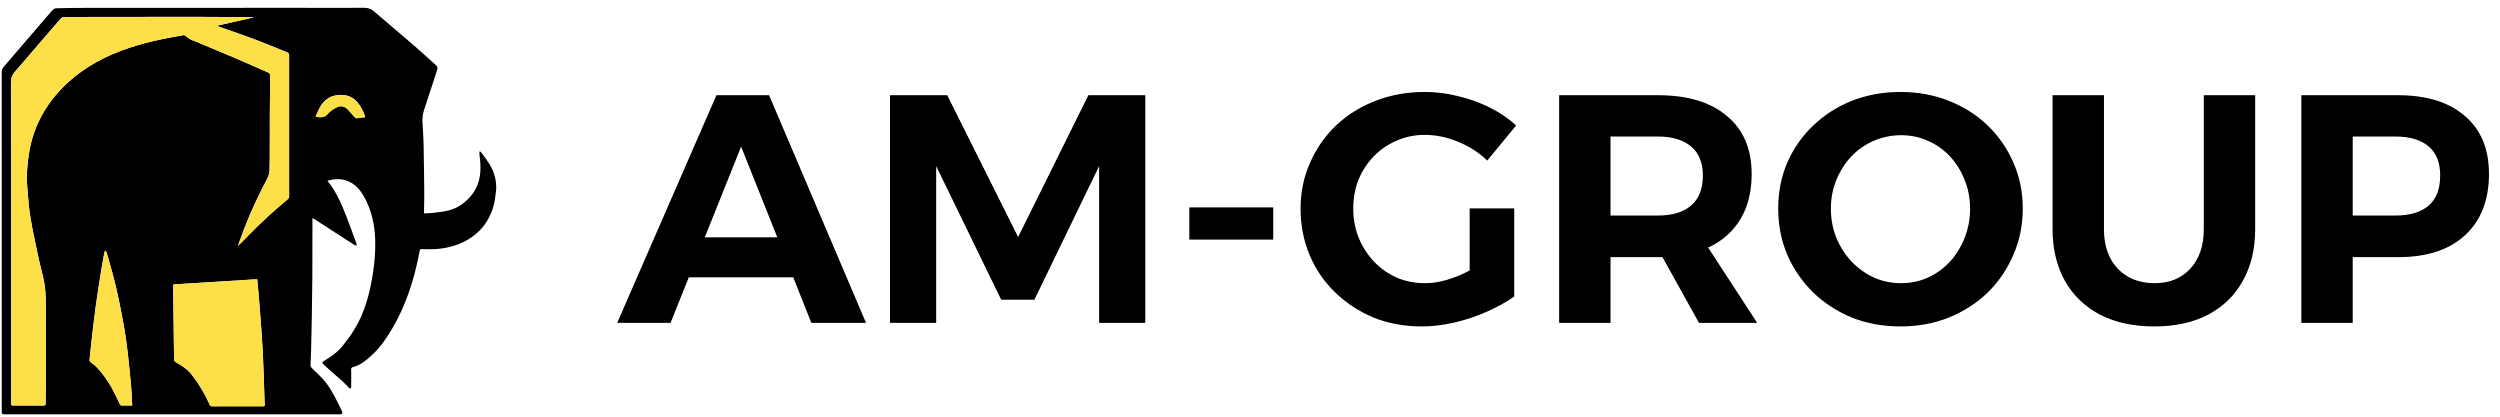<svg width="246" height="41" viewBox="0 0 246 41" fill="none" xmlns="http://www.w3.org/2000/svg">
<path d="M32.216 17.79C32.319 17.921 32.418 18.037 32.507 18.16C33.016 18.863 33.401 19.639 33.735 20.432C34.181 21.488 34.556 22.573 34.961 23.647C35.002 23.756 35.045 23.864 35.077 23.976C35.093 24.036 35.085 24.102 35.088 24.166C35.026 24.152 34.954 24.153 34.904 24.121C34.55 23.899 34.2 23.671 33.85 23.444C32.859 22.804 31.869 22.162 30.878 21.522C30.853 21.505 30.823 21.497 30.744 21.463C30.744 21.701 30.744 21.913 30.744 22.125C30.741 23.855 30.744 25.586 30.734 27.317C30.726 28.583 30.707 29.849 30.685 31.115C30.666 32.245 30.639 33.374 30.611 34.504C30.599 34.979 30.582 35.454 30.555 35.929C30.547 36.082 30.633 36.164 30.727 36.256C31.075 36.597 31.438 36.924 31.764 37.285C32.434 38.031 32.888 38.916 33.331 39.805C33.432 40.009 33.532 40.214 33.631 40.419C33.746 40.661 33.682 40.769 33.419 40.769C32.461 40.769 31.503 40.769 30.545 40.769C20.543 40.769 10.541 40.769 0.539 40.769C0.185 40.769 0.172 40.757 0.172 40.407C0.172 29.311 0.172 18.216 0.169 7.12C0.169 6.905 0.224 6.74 0.37 6.571C1.546 5.216 2.711 3.85 3.879 2.487C4.313 1.982 4.743 1.473 5.187 0.977C5.264 0.891 5.403 0.817 5.516 0.814C6.424 0.791 7.332 0.776 8.24 0.776C15.158 0.771 22.075 0.77 28.991 0.769C31.273 0.769 33.553 0.783 35.834 0.769C36.228 0.767 36.524 0.88 36.816 1.132C38.123 2.261 39.449 3.367 40.757 4.495C41.48 5.12 42.18 5.774 42.892 6.41C43.044 6.546 43.078 6.692 43.014 6.888C42.583 8.199 42.166 9.515 41.728 10.825C41.59 11.239 41.551 11.655 41.575 12.084C41.614 12.767 41.668 13.451 41.681 14.136C41.715 15.816 41.733 17.496 41.749 19.175C41.754 19.719 41.729 20.262 41.718 20.805C41.717 20.86 41.718 20.913 41.718 20.998C42.041 20.98 42.349 20.981 42.652 20.943C43.153 20.88 43.657 20.826 44.145 20.705C44.922 20.514 45.575 20.088 46.13 19.513C47.113 18.495 47.376 17.254 47.253 15.895C47.23 15.637 47.194 15.381 47.171 15.123C47.165 15.054 47.185 14.984 47.197 14.875C47.276 14.937 47.334 14.965 47.367 15.011C47.831 15.642 48.315 16.262 48.58 17.013C48.787 17.602 48.879 18.21 48.805 18.829C48.743 19.347 48.684 19.875 48.533 20.372C48.048 21.971 47.036 23.141 45.52 23.853C44.636 24.268 43.692 24.469 42.72 24.516C42.308 24.536 41.895 24.521 41.482 24.515C41.37 24.514 41.324 24.541 41.301 24.662C41.045 26.021 40.719 27.362 40.265 28.67C39.835 29.912 39.31 31.109 38.646 32.246C38.072 33.229 37.442 34.166 36.597 34.938C36.111 35.382 35.616 35.823 34.977 36.05C34.845 36.097 34.654 36.106 34.596 36.199C34.525 36.312 34.562 36.495 34.561 36.648C34.558 37.124 34.562 37.599 34.558 38.076C34.558 38.131 34.525 38.185 34.507 38.24C34.45 38.216 34.374 38.209 34.337 38.167C33.587 37.325 32.667 36.667 31.863 35.884C31.681 35.707 31.681 35.625 31.902 35.496C32.557 35.114 33.179 34.684 33.66 34.096C34.087 33.573 34.494 33.027 34.848 32.454C35.876 30.789 36.371 28.938 36.675 27.024C36.852 25.912 36.952 24.793 36.923 23.668C36.883 22.168 36.581 20.722 35.846 19.395C35.502 18.775 35.069 18.224 34.408 17.899C33.755 17.577 33.081 17.569 32.391 17.741C32.339 17.754 32.288 17.77 32.217 17.789L32.216 17.79ZM24.89 1.725C24.887 1.709 24.885 1.693 24.882 1.677C24.178 1.677 23.474 1.679 22.77 1.677C21.578 1.672 20.385 1.658 19.193 1.658C15.762 1.658 12.332 1.664 8.901 1.669C8.035 1.67 7.17 1.67 6.305 1.682C6.201 1.684 6.063 1.729 5.998 1.804C5.234 2.676 4.481 3.559 3.726 4.438C2.986 5.298 2.256 6.168 1.5 7.015C1.209 7.34 1.077 7.666 1.077 8.117C1.091 18.582 1.088 29.046 1.088 39.51C1.088 39.578 1.093 39.647 1.087 39.714C1.073 39.863 1.14 39.903 1.282 39.902C2.289 39.897 3.297 39.898 4.305 39.902C4.438 39.902 4.489 39.872 4.49 39.729C4.49 39.019 4.507 38.308 4.507 37.598C4.51 34.959 4.517 32.32 4.502 29.68C4.498 29.066 4.464 28.444 4.359 27.84C4.222 27.055 3.986 26.289 3.82 25.509C3.533 24.163 3.23 22.82 3.004 21.464C2.839 20.476 2.77 19.471 2.688 18.47C2.589 17.271 2.679 16.075 2.885 14.892C3.107 13.622 3.525 12.416 4.155 11.285C4.524 10.621 4.951 9.998 5.437 9.417C6.359 8.314 7.437 7.39 8.646 6.614C9.691 5.942 10.803 5.406 11.965 4.974C13.942 4.238 15.995 3.805 18.069 3.458C18.142 3.446 18.239 3.518 18.313 3.569C18.447 3.661 18.565 3.782 18.705 3.861C18.848 3.942 19.014 3.984 19.167 4.048C20.502 4.607 21.84 5.158 23.172 5.727C24.242 6.184 25.304 6.664 26.371 7.127C26.531 7.196 26.587 7.294 26.585 7.467C26.569 8.592 26.56 9.716 26.554 10.84C26.549 11.903 26.551 12.966 26.547 14.03C26.544 14.944 26.547 15.859 26.526 16.773C26.52 16.994 26.455 17.224 26.366 17.427C26.214 17.776 26.019 18.107 25.846 18.447C24.958 20.196 24.182 21.994 23.534 23.846C23.493 23.961 23.455 24.076 23.416 24.191C23.786 23.859 24.11 23.504 24.446 23.161C25.661 21.911 26.948 20.74 28.287 19.625C28.404 19.529 28.45 19.429 28.45 19.279C28.447 14.668 28.446 10.057 28.45 5.446C28.45 5.295 28.409 5.213 28.265 5.156C27.207 4.735 26.158 4.287 25.091 3.887C23.933 3.451 22.758 3.057 21.591 2.643C21.527 2.62 21.47 2.577 21.374 2.525C22.586 2.249 23.738 1.988 24.89 1.726L24.89 1.725ZM25.313 27.492C25.195 27.492 25.097 27.487 25 27.493C24.04 27.552 23.08 27.614 22.119 27.674C20.919 27.75 19.718 27.824 18.518 27.897C18.081 27.924 17.643 27.949 17.206 27.974C17.075 27.981 16.999 28.03 17.019 28.18C17.034 28.296 17.036 28.414 17.038 28.53C17.055 29.697 17.071 30.864 17.087 32.031C17.102 33.136 17.121 34.241 17.128 35.347C17.128 35.509 17.191 35.586 17.326 35.658C17.917 35.972 18.46 36.348 18.88 36.885C19.59 37.793 20.169 38.778 20.639 39.829C20.682 39.924 20.723 39.98 20.837 39.979C22.525 39.977 24.211 39.976 25.898 39.979C26.026 39.979 26.062 39.923 26.051 39.809C26.046 39.766 26.039 39.724 26.038 39.681C25.982 38.035 25.948 36.387 25.864 34.741C25.786 33.202 25.659 31.665 25.544 30.128C25.478 29.256 25.392 28.385 25.314 27.491L25.313 27.492ZM13.009 39.902C12.977 39.299 12.962 38.731 12.913 38.167C12.817 37.074 12.716 35.981 12.591 34.892C12.496 34.054 12.382 33.219 12.244 32.388C12.098 31.51 11.918 30.637 11.744 29.763C11.412 28.095 10.97 26.453 10.483 24.823C10.465 24.764 10.404 24.718 10.363 24.665C10.33 24.725 10.279 24.781 10.268 24.844C10.167 25.39 10.066 25.936 9.98 26.484C9.785 27.72 9.582 28.956 9.412 30.195C9.248 31.393 9.118 32.594 8.979 33.795C8.918 34.322 8.874 34.851 8.817 35.378C8.802 35.517 8.847 35.6 8.966 35.681C9.153 35.808 9.339 35.947 9.493 36.111C10.1 36.756 10.62 37.469 11.043 38.246C11.313 38.743 11.541 39.261 11.794 39.768C11.82 39.82 11.88 39.893 11.925 39.895C12.275 39.905 12.626 39.901 13.009 39.901V39.902ZM35.937 11.529C35.871 11.342 35.826 11.169 35.75 11.011C35.644 10.789 35.529 10.57 35.394 10.364C34.839 9.519 34.051 9.215 33.064 9.382C32.332 9.506 31.83 9.941 31.478 10.564C31.316 10.853 31.195 11.165 31.057 11.461C31.109 11.491 31.114 11.496 31.12 11.496C31.143 11.502 31.168 11.507 31.192 11.51C31.597 11.561 31.961 11.572 32.27 11.191C32.479 10.932 32.794 10.743 33.093 10.581C33.459 10.384 33.847 10.418 34.157 10.713C34.424 10.966 34.651 11.261 34.903 11.531C34.951 11.583 35.033 11.642 35.094 11.637C35.37 11.614 35.643 11.569 35.937 11.528V11.529Z" fill="black"/>
<path d="M24.89 1.725C23.738 1.987 22.586 2.249 21.375 2.524C21.47 2.577 21.527 2.619 21.591 2.642C22.758 3.056 23.933 3.45 25.092 3.886C26.159 4.287 27.207 4.734 28.266 5.155C28.409 5.212 28.451 5.295 28.45 5.446C28.446 10.057 28.446 14.668 28.45 19.279C28.45 19.429 28.403 19.527 28.287 19.625C26.948 20.739 25.661 21.911 24.446 23.16C24.111 23.505 23.786 23.859 23.416 24.19C23.455 24.075 23.494 23.96 23.534 23.845C24.183 21.993 24.958 20.196 25.847 18.447C26.02 18.107 26.214 17.776 26.366 17.427C26.456 17.223 26.521 16.992 26.526 16.773C26.548 15.858 26.545 14.944 26.547 14.029C26.551 12.966 26.548 11.903 26.554 10.84C26.56 9.715 26.569 8.591 26.585 7.467C26.588 7.294 26.531 7.196 26.372 7.127C25.303 6.663 24.243 6.183 23.172 5.726C21.841 5.158 20.503 4.606 19.167 4.048C19.013 3.984 18.849 3.942 18.705 3.861C18.564 3.781 18.448 3.66 18.313 3.568C18.239 3.518 18.143 3.445 18.069 3.458C15.995 3.804 13.941 4.237 11.966 4.973C10.805 5.406 9.692 5.941 8.646 6.613C7.438 7.39 6.36 8.314 5.438 9.416C4.952 9.997 4.526 10.621 4.155 11.284C3.525 12.416 3.108 13.622 2.886 14.892C2.68 16.074 2.59 17.27 2.688 18.47C2.771 19.47 2.839 20.475 3.004 21.463C3.23 22.819 3.533 24.162 3.82 25.508C3.987 26.288 4.223 27.055 4.359 27.839C4.465 28.443 4.5 29.065 4.503 29.68C4.517 32.318 4.511 34.958 4.508 37.597C4.508 38.308 4.49 39.018 4.49 39.728C4.49 39.873 4.438 39.902 4.305 39.901C3.298 39.896 2.29 39.896 1.283 39.901C1.14 39.901 1.073 39.861 1.087 39.714C1.094 39.646 1.088 39.578 1.088 39.51C1.088 29.045 1.091 18.581 1.078 8.116C1.078 7.666 1.209 7.34 1.5 7.014C2.256 6.169 2.986 5.299 3.726 4.438C4.482 3.558 5.234 2.676 5.998 1.803C6.064 1.728 6.201 1.683 6.306 1.681C7.171 1.669 8.036 1.669 8.901 1.668C12.332 1.664 15.762 1.658 19.193 1.658C20.386 1.658 21.579 1.671 22.771 1.676C23.474 1.679 24.179 1.676 24.883 1.676C24.886 1.693 24.888 1.708 24.891 1.725L24.89 1.725Z" fill="#FDE047"/>
<path d="M25.312 27.492C25.391 28.386 25.477 29.256 25.543 30.129C25.658 31.666 25.785 33.202 25.863 34.742C25.947 36.387 25.98 38.035 26.037 39.682C26.038 39.725 26.045 39.767 26.049 39.81C26.061 39.923 26.025 39.98 25.897 39.98C24.21 39.977 22.524 39.978 20.837 39.98C20.722 39.98 20.681 39.925 20.637 39.83C20.168 38.779 19.589 37.794 18.879 36.886C18.459 36.35 17.916 35.973 17.325 35.659C17.19 35.587 17.127 35.51 17.127 35.348C17.12 34.242 17.101 33.137 17.086 32.032C17.069 30.865 17.054 29.698 17.037 28.531C17.035 28.414 17.034 28.296 17.018 28.181C16.999 28.031 17.075 27.982 17.205 27.975C17.642 27.949 18.08 27.925 18.517 27.898C19.717 27.825 20.918 27.75 22.118 27.675C23.079 27.615 24.039 27.553 24.999 27.494C25.096 27.488 25.194 27.493 25.312 27.493L25.312 27.492Z" fill="#FDE047"/>
<path d="M13.009 39.902C12.626 39.902 12.275 39.907 11.925 39.896C11.879 39.895 11.819 39.822 11.793 39.769C11.542 39.263 11.314 38.744 11.043 38.248C10.62 37.471 10.1 36.758 9.493 36.113C9.339 35.949 9.152 35.809 8.965 35.682C8.847 35.602 8.801 35.519 8.817 35.38C8.874 34.852 8.918 34.323 8.979 33.796C9.118 32.596 9.248 31.394 9.412 30.197C9.582 28.957 9.785 27.722 9.98 26.486C10.067 25.938 10.167 25.392 10.267 24.846C10.279 24.783 10.33 24.726 10.362 24.667C10.403 24.719 10.465 24.766 10.483 24.825C10.97 26.454 11.412 28.096 11.744 29.765C11.918 30.639 12.098 31.512 12.244 32.39C12.382 33.22 12.496 34.056 12.591 34.893C12.715 35.983 12.817 37.076 12.913 38.168C12.962 38.732 12.977 39.3 13.009 39.904V39.902Z" fill="#FDE047"/>
<path d="M35.937 11.529C35.642 11.569 35.369 11.615 35.094 11.638C35.033 11.643 34.952 11.584 34.903 11.532C34.651 11.262 34.423 10.967 34.157 10.713C33.846 10.419 33.457 10.385 33.093 10.582C32.794 10.744 32.478 10.933 32.27 11.191C31.961 11.574 31.597 11.562 31.192 11.511C31.168 11.508 31.144 11.503 31.119 11.497C31.113 11.496 31.109 11.491 31.057 11.462C31.194 11.166 31.315 10.853 31.478 10.565C31.83 9.942 32.331 9.506 33.063 9.383C34.05 9.216 34.838 9.52 35.394 10.365C35.529 10.57 35.644 10.79 35.75 11.012C35.825 11.17 35.87 11.343 35.937 11.53V11.529Z" fill="#FDE047"/>
<path d="M70.495 9.369H75.678L85.215 31.769H79.838L72.927 14.425L65.983 31.769H60.734L70.495 9.369ZM66.174 23.353H79.391V27.289H66.174V23.353ZM87.576 9.369H93.208L100.184 23.321L107.096 9.369H112.696V31.769H108.152V16.345L101.784 29.497H98.52L92.12 16.345V31.769H87.576V9.369ZM117.029 20.409H125.285V23.577H117.029V20.409ZM146.344 15.801C145.533 15.012 144.573 14.393 143.464 13.945C142.376 13.497 141.288 13.273 140.2 13.273C139.197 13.273 138.269 13.465 137.416 13.849C136.562 14.212 135.816 14.724 135.176 15.385C134.536 16.046 134.034 16.814 133.672 17.689C133.33 18.564 133.16 19.513 133.16 20.537C133.16 21.561 133.341 22.521 133.704 23.417C134.066 24.292 134.568 25.07 135.208 25.753C135.848 26.414 136.594 26.937 137.448 27.321C138.301 27.684 139.229 27.865 140.232 27.865C141.149 27.865 142.141 27.662 143.208 27.257C144.274 26.852 145.245 26.308 146.12 25.625L149 29.177C148.21 29.732 147.304 30.233 146.28 30.681C145.277 31.129 144.221 31.481 143.112 31.737C142.002 31.993 140.936 32.121 139.912 32.121C138.205 32.121 136.626 31.833 135.176 31.257C133.746 30.66 132.488 29.838 131.4 28.793C130.312 27.748 129.469 26.521 128.872 25.113C128.274 23.684 127.976 22.158 127.976 20.537C127.976 18.916 128.285 17.412 128.904 16.025C129.522 14.617 130.376 13.39 131.464 12.345C132.573 11.3 133.874 10.489 135.368 9.913C136.861 9.337 138.472 9.049 140.2 9.049C141.309 9.049 142.408 9.188 143.496 9.465C144.584 9.721 145.618 10.094 146.6 10.585C147.581 11.076 148.445 11.662 149.192 12.345L146.344 15.801ZM144.616 20.505H149V29.177H144.616V20.505ZM163.147 9.369C166.07 9.369 168.331 10.052 169.931 11.417C171.553 12.761 172.363 14.66 172.363 17.113C172.363 19.694 171.553 21.71 169.931 23.161C168.331 24.59 166.07 25.305 163.147 25.305H158.475V31.769H153.419V9.369H163.147ZM163.147 21.209C164.534 21.209 165.611 20.889 166.379 20.249C167.169 19.588 167.563 18.596 167.563 17.273C167.563 15.993 167.169 15.033 166.379 14.393C165.611 13.753 164.534 13.433 163.147 13.433H158.475V21.209H163.147ZM162.539 23.417H167.467L172.907 31.769H167.179L162.539 23.417ZM187.008 9.049C188.714 9.049 190.293 9.337 191.744 9.913C193.216 10.489 194.496 11.3 195.584 12.345C196.672 13.39 197.514 14.606 198.112 15.993C198.73 17.38 199.04 18.894 199.04 20.537C199.04 22.158 198.73 23.673 198.112 25.081C197.514 26.489 196.672 27.726 195.584 28.793C194.496 29.838 193.216 30.66 191.744 31.257C190.293 31.833 188.714 32.121 187.008 32.121C185.301 32.121 183.712 31.833 182.24 31.257C180.789 30.66 179.52 29.838 178.432 28.793C177.344 27.726 176.49 26.489 175.872 25.081C175.274 23.673 174.976 22.158 174.976 20.537C174.976 18.894 175.274 17.38 175.872 15.993C176.49 14.585 177.344 13.369 178.432 12.345C179.52 11.3 180.789 10.489 182.24 9.913C183.712 9.337 185.301 9.049 187.008 9.049ZM187.072 13.305C186.133 13.305 185.237 13.486 184.384 13.849C183.552 14.212 182.816 14.724 182.176 15.385C181.557 16.046 181.066 16.814 180.704 17.689C180.341 18.564 180.16 19.513 180.16 20.537C180.16 21.561 180.341 22.521 180.704 23.417C181.066 24.292 181.568 25.07 182.208 25.753C182.848 26.414 183.584 26.937 184.416 27.321C185.248 27.684 186.133 27.865 187.072 27.865C188.01 27.865 188.885 27.684 189.696 27.321C190.528 26.937 191.253 26.414 191.872 25.753C192.49 25.07 192.97 24.292 193.312 23.417C193.674 22.521 193.856 21.561 193.856 20.537C193.856 19.513 193.674 18.564 193.312 17.689C192.97 16.814 192.49 16.046 191.872 15.385C191.253 14.724 190.528 14.212 189.696 13.849C188.885 13.486 188.01 13.305 187.072 13.305ZM207.029 22.553C207.029 24.196 207.488 25.497 208.405 26.457C209.322 27.396 210.528 27.865 212.021 27.865C213.472 27.865 214.634 27.396 215.509 26.457C216.405 25.497 216.853 24.196 216.853 22.553V9.369H221.909V22.553C221.909 24.494 221.504 26.19 220.693 27.641C219.904 29.07 218.762 30.18 217.269 30.969C215.797 31.737 214.037 32.121 211.989 32.121C209.941 32.121 208.16 31.737 206.645 30.969C205.152 30.18 204 29.07 203.189 27.641C202.378 26.19 201.973 24.494 201.973 22.553V9.369H207.029V22.553ZM235.955 9.369C238.792 9.369 240.989 10.052 242.547 11.417C244.125 12.761 244.915 14.66 244.915 17.113C244.915 19.694 244.125 21.71 242.547 23.161C240.989 24.59 238.792 25.305 235.955 25.305H229.299L231.507 23.097V31.769H226.451V9.369H235.955ZM235.699 21.209C237.107 21.209 238.195 20.889 238.963 20.249C239.731 19.588 240.115 18.596 240.115 17.273C240.115 15.993 239.731 15.033 238.963 14.393C238.195 13.753 237.107 13.433 235.699 13.433H229.299L231.507 11.225V23.449L229.299 21.209H235.699Z" fill="black"/>
</svg>
